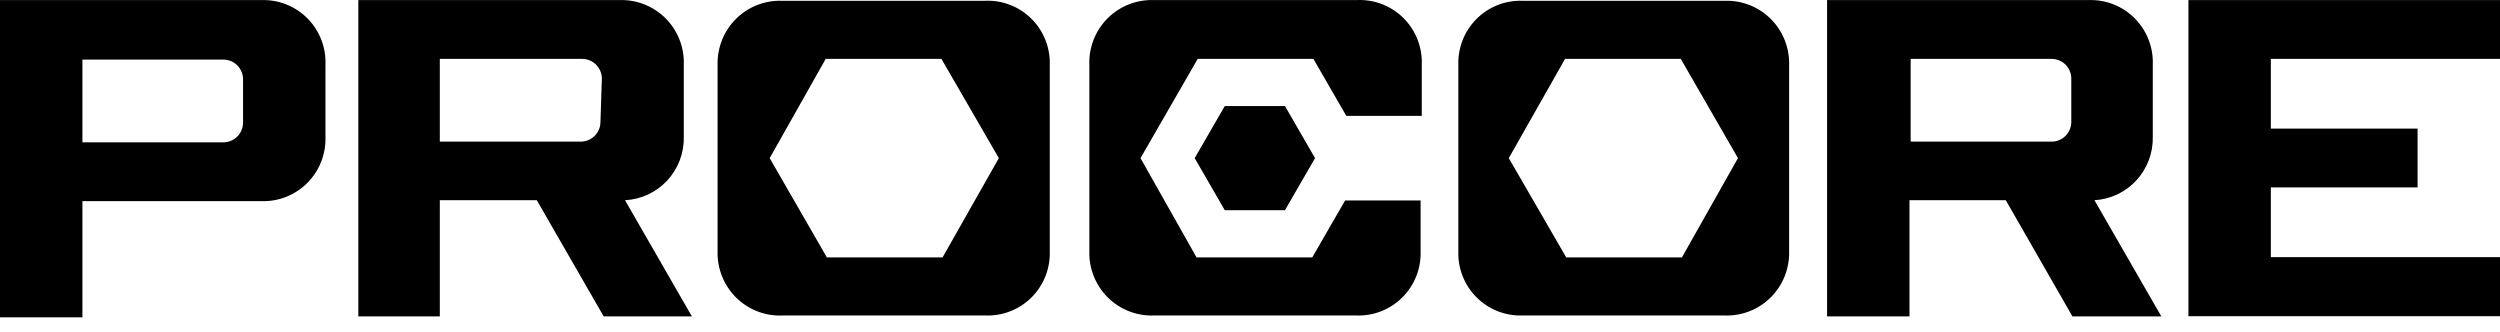 <svg width="143" height="19" viewBox="0 0 143 19" fill="none" xmlns="http://www.w3.org/2000/svg">
<path d="M125.178 0.005H143V3.369H129.892V7.357H138.286V10.72H129.892V14.709H143V18.085H125.178V0.005ZM60.047 3.728V14.363C60.063 14.851 59.98 15.338 59.801 15.792C59.623 16.246 59.353 16.659 59.01 17.004C58.666 17.349 58.255 17.62 57.802 17.799C57.35 17.979 56.865 18.062 56.379 18.046H44.78C44.289 18.07 43.798 17.991 43.339 17.816C42.88 17.64 42.461 17.371 42.11 17.025C41.76 16.679 41.484 16.264 41.301 15.806C41.118 15.348 41.031 14.857 41.046 14.363V3.728C41.032 3.239 41.117 2.752 41.297 2.298C41.477 1.843 41.747 1.431 42.092 1.086C42.437 0.741 42.849 0.47 43.302 0.291C43.756 0.112 44.24 0.028 44.727 0.045H56.326C56.817 0.021 57.307 0.099 57.766 0.275C58.224 0.451 58.642 0.72 58.992 1.066C59.341 1.412 59.616 1.828 59.797 2.286C59.979 2.744 60.064 3.235 60.047 3.728ZM57.134 9.045L53.85 3.369H47.23L44.026 9.045L47.296 14.722H53.916L57.134 9.045ZM119.802 11.452L123.629 18.099H118.544L114.731 11.452H109.223V18.099H104.509V0.005H119.458C119.949 -0.014 120.438 0.07 120.895 0.25C121.352 0.431 121.766 0.705 122.112 1.055C122.458 1.405 122.728 1.823 122.905 2.283C123.082 2.743 123.161 3.235 123.139 3.728V7.822C123.161 8.744 122.825 9.638 122.202 10.315C121.58 10.992 120.719 11.4 119.802 11.452ZM118.478 4.485C118.475 4.19 118.356 3.908 118.149 3.699C117.941 3.491 117.66 3.372 117.366 3.369H109.289V8.101H117.366C117.66 8.098 117.941 7.979 118.149 7.77C118.356 7.562 118.475 7.28 118.478 6.985V4.485ZM102.338 3.728V14.363C102.352 14.852 102.267 15.338 102.087 15.793C101.907 16.247 101.637 16.66 101.292 17.005C100.947 17.35 100.535 17.62 100.082 17.799C99.628 17.978 99.144 18.062 98.657 18.046H87.058C86.574 18.059 86.093 17.972 85.643 17.791C85.194 17.61 84.786 17.339 84.445 16.994C84.104 16.649 83.837 16.238 83.66 15.785C83.483 15.333 83.4 14.849 83.417 14.363V3.728C83.4 3.239 83.484 2.753 83.662 2.299C83.84 1.844 84.11 1.432 84.454 1.086C84.798 0.741 85.209 0.47 85.661 0.291C86.114 0.112 86.598 0.028 87.084 0.045H98.683C99.168 0.032 99.65 0.119 100.1 0.299C100.55 0.48 100.959 0.751 101.301 1.096C101.643 1.44 101.911 1.852 102.089 2.304C102.268 2.757 102.352 3.241 102.338 3.728ZM99.412 9.045L96.141 3.369H89.521L86.303 9.045L89.587 14.722H96.207L99.412 9.045ZM77.591 0.005H65.992C65.502 -0.012 65.013 0.073 64.557 0.255C64.101 0.436 63.688 0.71 63.342 1.059C62.996 1.409 62.727 1.826 62.549 2.285C62.372 2.745 62.291 3.235 62.311 3.728V14.363C62.296 14.852 62.381 15.338 62.561 15.793C62.741 16.247 63.012 16.66 63.357 17.005C63.702 17.35 64.114 17.62 64.567 17.799C65.02 17.978 65.505 18.062 65.992 18.046H77.591C78.077 18.062 78.561 17.979 79.014 17.799C79.466 17.62 79.877 17.349 80.221 17.004C80.565 16.659 80.835 16.246 81.013 15.792C81.192 15.338 81.275 14.851 81.258 14.363V11.465H76.942L75.062 14.722H68.441L65.237 9.045L68.508 3.369H75.128L77.008 6.626H81.325V3.728C81.347 3.23 81.266 2.734 81.087 2.27C80.907 1.806 80.632 1.385 80.28 1.035C79.928 0.684 79.507 0.411 79.044 0.234C78.581 0.056 78.086 -0.021 77.591 0.005ZM35.75 11.452L39.577 18.099H34.532L30.705 11.452H25.157V18.099H20.497V0.005H35.432C35.922 -0.012 36.411 0.073 36.867 0.255C37.323 0.436 37.736 0.71 38.082 1.059C38.428 1.409 38.697 1.826 38.875 2.285C39.052 2.745 39.133 3.235 39.113 3.728V7.822C39.135 8.748 38.795 9.646 38.167 10.324C37.539 11.002 36.671 11.407 35.75 11.452ZM34.426 4.485C34.422 4.188 34.302 3.904 34.092 3.695C33.881 3.486 33.597 3.369 33.3 3.369H25.157V8.101H33.221C33.517 8.101 33.801 7.984 34.012 7.775C34.223 7.566 34.343 7.282 34.346 6.985L34.426 4.485ZM18.616 3.728V7.822C18.633 8.31 18.55 8.797 18.371 9.251C18.193 9.705 17.923 10.118 17.579 10.463C17.235 10.809 16.824 11.079 16.372 11.258C15.919 11.438 15.435 11.521 14.949 11.505H4.714V18.152H0V0.005H14.949C15.438 -0.012 15.926 0.073 16.381 0.255C16.837 0.436 17.25 0.71 17.594 1.06C17.939 1.41 18.207 1.827 18.383 2.286C18.559 2.745 18.639 3.236 18.616 3.728ZM13.903 4.525C13.899 4.228 13.779 3.944 13.569 3.735C13.358 3.526 13.073 3.408 12.777 3.408H4.714V8.141H12.777C13.073 8.141 13.358 8.024 13.569 7.815C13.779 7.606 13.899 7.322 13.903 7.025V4.525Z" fill="black"/>
<path d="M70.057 6.067L68.336 9.045L70.057 12.023H73.5L75.221 9.045L73.5 6.067H70.057Z" fill="black"/>
</svg>
